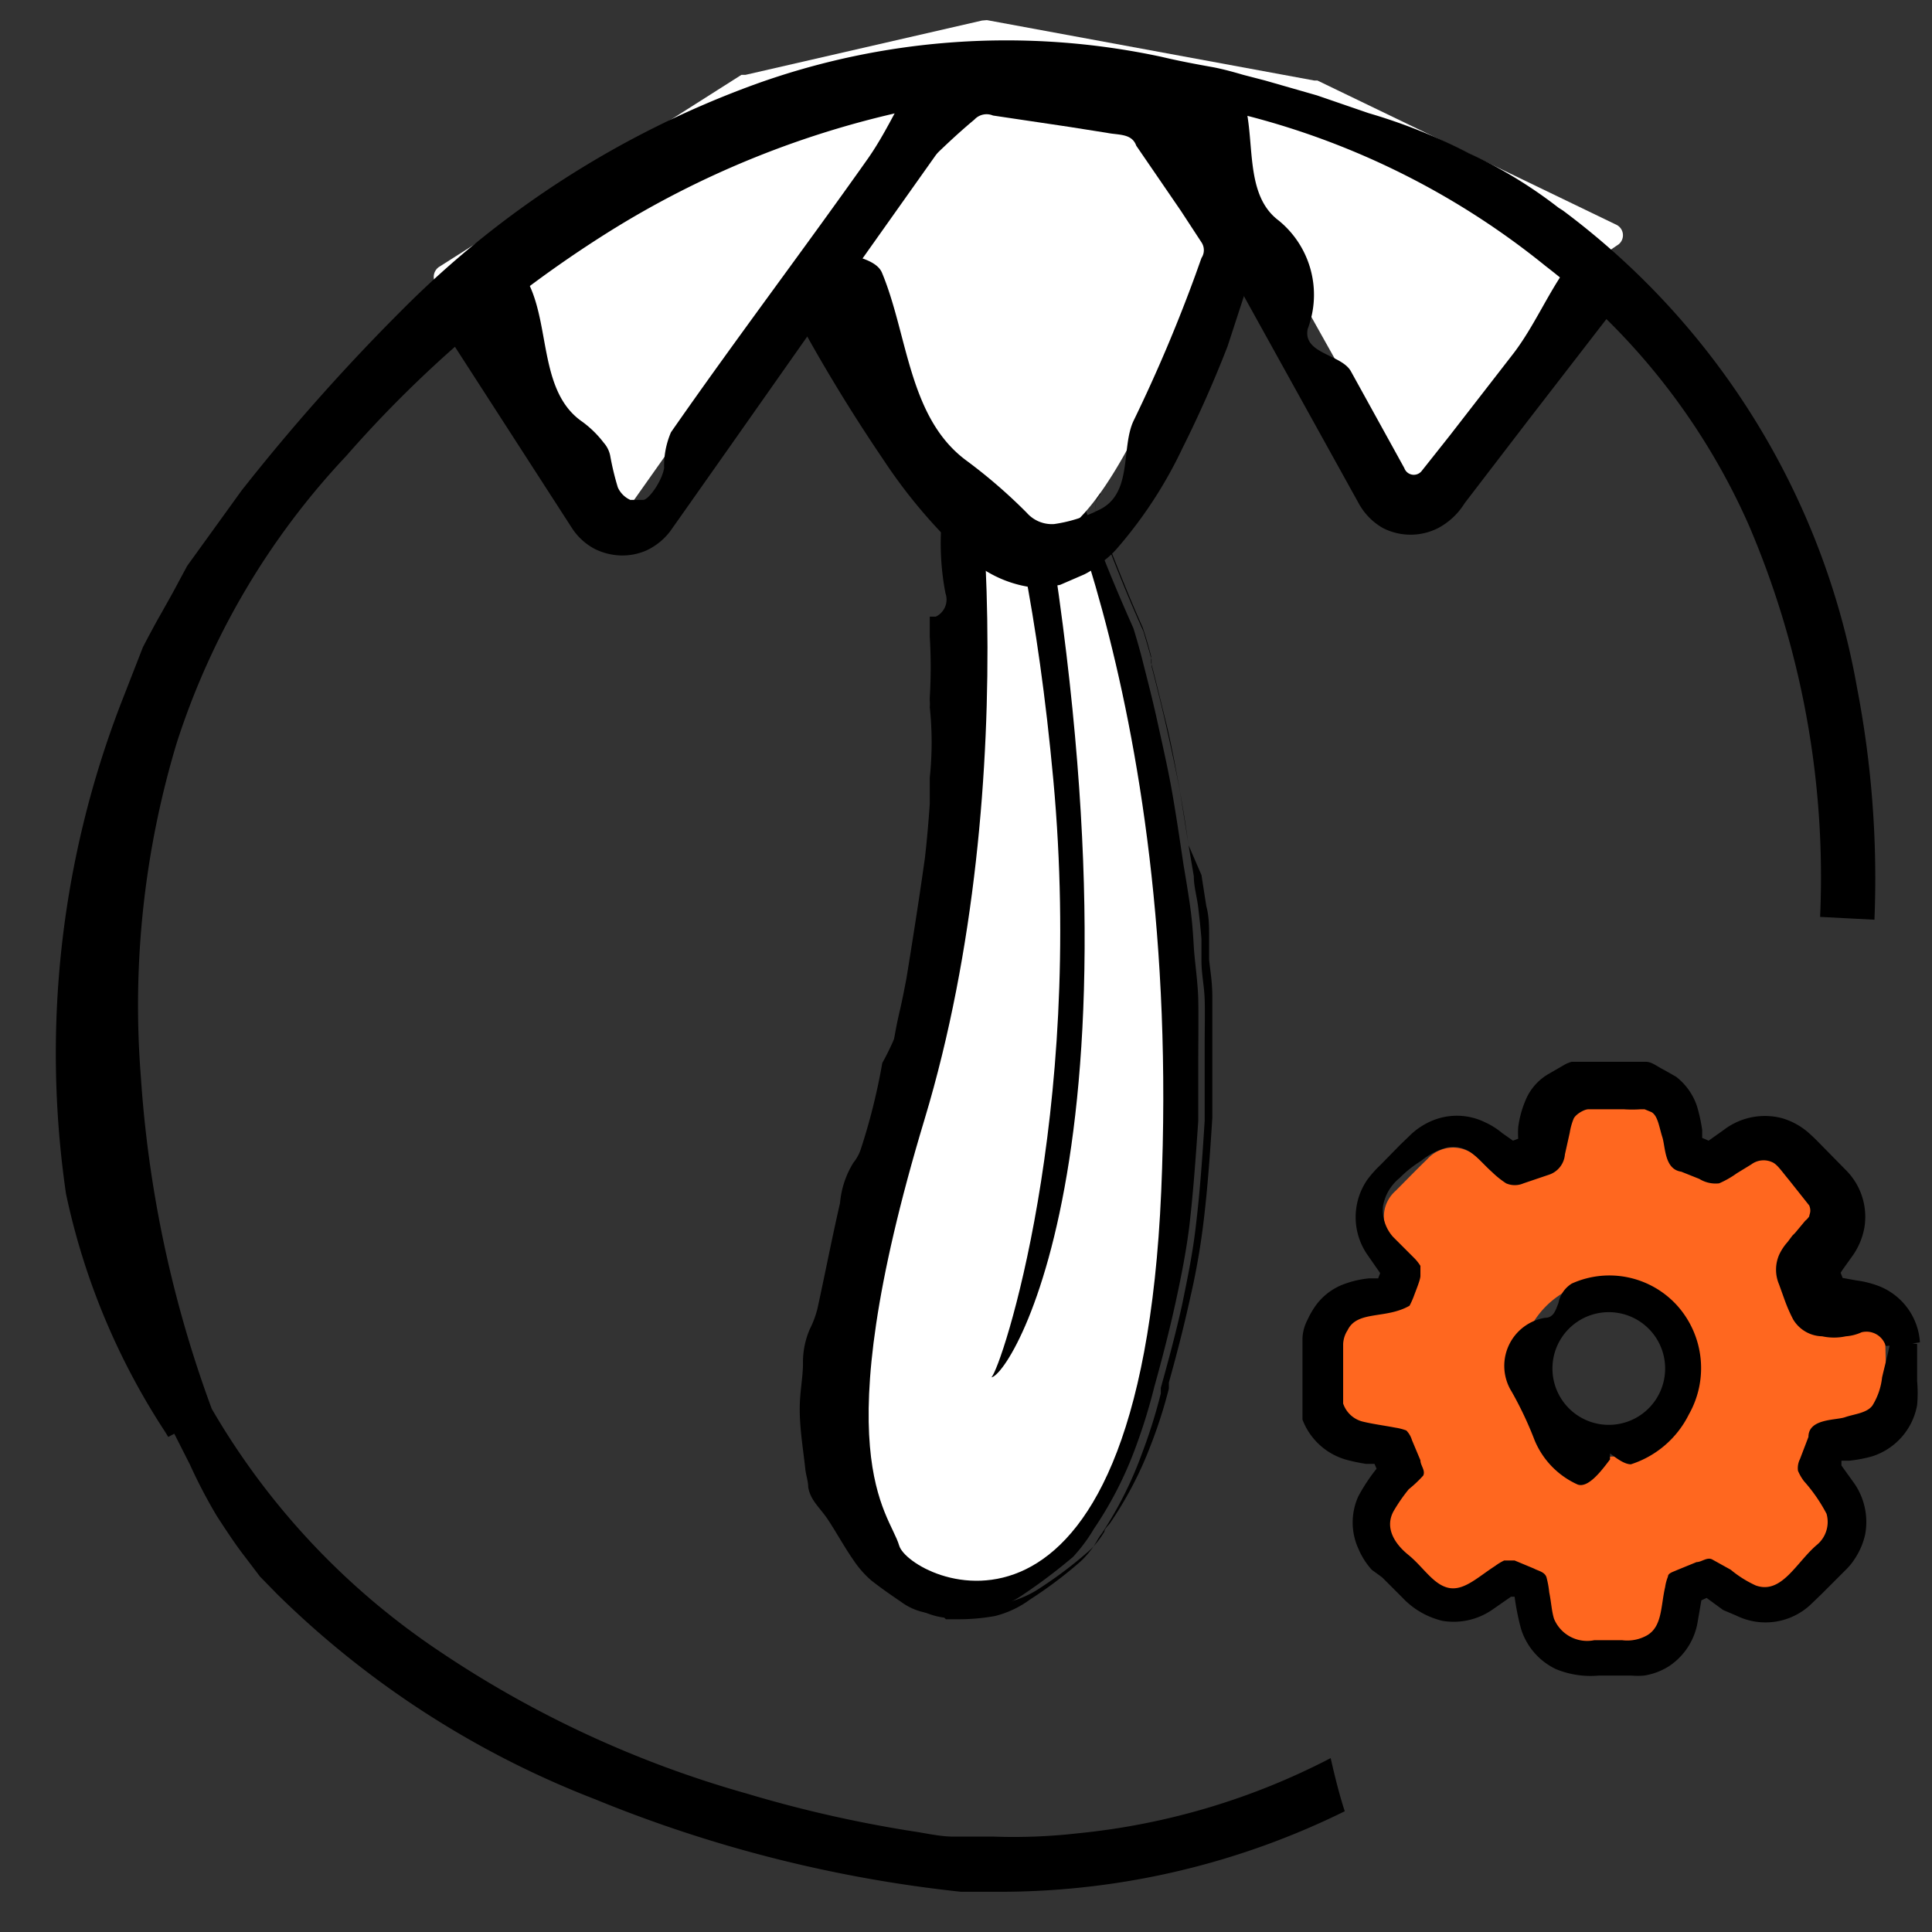 <svg xmlns="http://www.w3.org/2000/svg" id="Layer_2" data-name="Layer 2" viewBox="0 0 48 48"><rect x="0" y="0" width="48" height="48" fill="#333333" stroke="none"/><defs><style>.cls-1{fill:#ff671f;}.cls-2{fill:none;}.cls-3{fill:#fff;}</style></defs><path class="cls-1" d="M46.84,33.38a.83.83,0,0,0-.63-.8l-.9-.16a.2.2,0,0,1-.19-.15c-.09-.24-.19-.47-.29-.71a.17.17,0,0,1,0-.19c.17-.22.33-.45.49-.68a.84.84,0,0,0-.1-1.15c-.26-.27-.52-.53-.79-.79a.85.85,0,0,0-1.18-.1c-.22.16-.44.32-.67.47a.2.2,0,0,1-.17,0l-.79-.32a.16.16,0,0,1-.11-.14L41.4,28a.9.9,0,0,0-.31-.65,2.32,2.32,0,0,0-.38-.21H39.15a3.41,3.41,0,0,0-.38.21,1,1,0,0,0-.32.66c0,.24-.08.47-.11.7a.17.17,0,0,1-.13.16l-.73.31a.15.15,0,0,1-.18,0l-.65-.47a.86.86,0,0,0-1.19.09c-.27.26-.53.53-.79.79a.85.85,0,0,0-.1,1.17l.48.68a.15.15,0,0,1,0,.19c-.1.24-.2.48-.29.73a.19.19,0,0,1-.16.13c-.28,0-.55.08-.82.14a.85.85,0,0,0-.7.61.09.09,0,0,1,0,0v1.56s0,0,0,.06a.84.84,0,0,0,.7.61c.28.06.58.11.87.15a.18.18,0,0,1,.13.11c.1.25.2.5.31.74a.2.2,0,0,1,0,.2c-.16.2-.31.42-.46.63a.86.86,0,0,0,.1,1.21c.25.25.5.51.76.76a.85.85,0,0,0,1.19.1c.23-.16.45-.31.67-.48a.17.17,0,0,1,.18,0,6.22,6.22,0,0,0,.71.29.21.21,0,0,1,.13.17c0,.24.08.47.11.71a.91.91,0,0,0,1,.85c.36,0,.73,0,1.1,0a.81.81,0,0,0,.81-.64c.07-.29.11-.59.16-.89a.22.22,0,0,1,.15-.19l.7-.29a.17.17,0,0,1,.21,0l.66.47a.84.84,0,0,0,1.16-.09c.28-.26.55-.54.82-.81a.86.86,0,0,0,.08-1.15l-.48-.68a.15.15,0,0,1,0-.18c.11-.25.21-.49.31-.74a.17.17,0,0,1,.15-.13l.83-.13a.85.85,0,0,0,.73-.86ZM40,36.19A2.19,2.19,0,1,1,42.15,34,2.19,2.19,0,0,1,40,36.19Z"></path><path class="cls-2" d="M46.84,33.38a.83.83,0,0,0-.63-.8l-.9-.16a.2.2,0,0,1-.19-.15c-.09-.24-.19-.47-.29-.71a.17.17,0,0,1,0-.19c.17-.22.33-.45.49-.68a.84.84,0,0,0-.1-1.15c-.26-.27-.52-.53-.79-.79a.85.85,0,0,0-1.18-.1c-.22.16-.44.32-.67.47a.2.2,0,0,1-.17,0l-.79-.32a.16.16,0,0,1-.11-.14L41.4,28a.9.9,0,0,0-.31-.65,2.32,2.32,0,0,0-.38-.21H39.15a3.41,3.41,0,0,0-.38.21,1,1,0,0,0-.32.66c0,.24-.08.47-.11.7a.17.17,0,0,1-.13.16l-.73.31a.15.15,0,0,1-.18,0l-.65-.47a.86.86,0,0,0-1.19.09c-.27.26-.53.53-.79.79a.85.85,0,0,0-.1,1.17l.48.68a.15.15,0,0,1,0,.19c-.1.24-.2.48-.29.73a.19.19,0,0,1-.16.13c-.28,0-.55.08-.82.14a.85.85,0,0,0-.7.61.09.09,0,0,1,0,0v1.56s0,0,0,.06a.84.84,0,0,0,.7.61c.28.06.58.11.87.15a.18.18,0,0,1,.13.11c.1.25.2.5.31.74a.2.2,0,0,1,0,.2c-.16.2-.31.42-.46.63a.86.86,0,0,0,.1,1.21c.25.25.5.51.76.76a.85.85,0,0,0,1.19.1c.23-.16.45-.31.67-.48a.17.17,0,0,1,.18,0,6.22,6.22,0,0,0,.71.29.21.21,0,0,1,.13.17c0,.24.08.47.11.71a.91.91,0,0,0,1,.85c.36,0,.73,0,1.1,0a.81.81,0,0,0,.81-.64c.07-.29.11-.59.16-.89a.22.22,0,0,1,.15-.19l.7-.29a.17.17,0,0,1,.21,0l.66.47a.84.84,0,0,0,1.16-.09c.28-.26.55-.54.82-.81a.86.86,0,0,0,.08-1.15l-.48-.68a.15.15,0,0,1,0-.18c.11-.25.21-.49.31-.74a.17.17,0,0,1,.15-.13l.83-.13a.85.85,0,0,0,.73-.86ZM40,36.19A2.19,2.19,0,1,1,42.15,34,2.19,2.19,0,0,1,40,36.19Z"></path><path d="M40,35.4A1.4,1.4,0,1,0,38.57,34,1.4,1.4,0,0,0,40,35.4l0,.86c-.19.25-.54.73-.81.62a2.08,2.08,0,0,1-1.06-1.09,9,9,0,0,0-.57-1.21,1.21,1.21,0,0,1,.83-1.84c.21,0,.26-.19.33-.37a.73.73,0,0,1,.33-.48,2.27,2.27,0,0,1,2.64.57,2.33,2.33,0,0,1,.27,2.68,2.44,2.44,0,0,1-1.44,1.24c-.17,0-.37-.16-.52-.27Z"></path><path d="M47.63,33.39v.92a3.35,3.35,0,0,1,0,.6,1.64,1.64,0,0,1-1.11,1.27,3.35,3.35,0,0,1-.57.11l-.2,0,0,.12.33.46a1.69,1.69,0,0,1,.26,1.25,1.79,1.79,0,0,1-.26.61,1.55,1.55,0,0,1-.19.24l-.13.13-.5.5-.28.27a1.64,1.64,0,0,1-1.84.27L42.81,40l-.15-.11-.26-.19h0l-.13.06-.1.58a1.64,1.64,0,0,1-.71,1.06,1.61,1.61,0,0,1-.62.23,2,2,0,0,1-.3,0h-.83a2.26,2.26,0,0,1-1.05-.16,1.65,1.65,0,0,1-.87-1,6.18,6.18,0,0,1-.16-.8h0l-.09,0-.46.32a1.69,1.69,0,0,1-1.24.28,2,2,0,0,1-1-.58l-.5-.5L34.08,39a1.86,1.86,0,0,1-.33-.52,1.57,1.57,0,0,1,0-1.31,4.57,4.57,0,0,1,.45-.68h0l-.05-.12h0l-.21,0a4.64,4.64,0,0,1-.48-.1,1.64,1.64,0,0,1-1.1-1l0-.19,0-.19V33.24a1.07,1.07,0,0,1,.12-.44,2.17,2.17,0,0,1,.22-.38,1.52,1.52,0,0,1,.73-.53,2.45,2.45,0,0,1,.59-.13l.22,0h0l.05-.13-.32-.46a1.64,1.64,0,0,1,0-1.86,2.79,2.79,0,0,1,.33-.37l.49-.5.28-.27a1.78,1.78,0,0,1,.52-.33,1.59,1.59,0,0,1,1.32.05,1.83,1.83,0,0,1,.41.26l.27.19h0l.13-.05a2,2,0,0,1,0-.29,2.55,2.55,0,0,1,.18-.66,1.35,1.35,0,0,1,.56-.65l.38-.22a.78.78,0,0,1,.21-.09h1.84c.15,0,.27.11.45.2l.3.17a1.54,1.54,0,0,1,.52.73,4.13,4.13,0,0,1,.13.59l0,.2h0l.16.07.38-.27a1.68,1.68,0,0,1,1.44-.29,1.74,1.74,0,0,1,.66.36c.19.17.22.21.34.33l.59.6a1.64,1.64,0,0,1,.46,1.43,1.74,1.74,0,0,1-.28.68l-.25.35-.06.09h0l.05.13.33.06a2.47,2.47,0,0,1,.59.15,1.61,1.61,0,0,1,1,1.39,8.17,8.17,0,0,1-.85.09.5.5,0,0,0-.6-.34,1.13,1.13,0,0,1-.39.1,1.4,1.4,0,0,1-.59,0,.86.86,0,0,1-.72-.42,3.9,3.9,0,0,1-.21-.48l-.14-.39a.93.93,0,0,1,0-.73,1.26,1.26,0,0,1,.21-.32l.12-.16.07-.07.25-.3a.47.47,0,0,0,.1-.11c0-.05.06-.12,0-.27l-.5-.63c-.2-.24-.3-.4-.43-.45a.51.51,0,0,0-.51.06l-.36.22a2.3,2.3,0,0,1-.44.25.77.77,0,0,1-.49-.11l-.45-.18c-.42-.06-.39-.61-.47-.86s-.11-.53-.27-.62l0,0-.17-.07s-.07,0-.11,0a3,3,0,0,1-.4,0l-.89,0c-.1,0-.33.13-.37.25a1.59,1.59,0,0,0-.09.33l-.12.54a.58.58,0,0,1-.41.51l-.62.21a.54.54,0,0,1-.43,0,2.26,2.26,0,0,1-.35-.28c-.18-.16-.33-.34-.49-.46a.77.77,0,0,0-.63-.15,1.7,1.7,0,0,0-.64.33,2.84,2.84,0,0,0-.54.43,1.15,1.15,0,0,0-.41.7,1,1,0,0,0,.25.76l.51.51a1.12,1.12,0,0,1,.17.21c0,.08,0,.16,0,.25s-.1.33-.17.52a2.14,2.14,0,0,1-.1.22c-.59.34-1.3.11-1.54.61a.68.68,0,0,0-.11.35v1.31s0,.06,0,.08,0,.05,0,.08a.69.69,0,0,0,.49.45c.25.06.49.09.81.15a1.34,1.34,0,0,1,.27.07.58.58,0,0,1,.14.24l.21.5c0,.13.13.25.07.38A3.15,3.15,0,0,1,35,37a4.2,4.2,0,0,0-.38.55c-.21.39,0,.78.37,1.08s.62.74,1,.82.73-.27,1.15-.54a1.42,1.42,0,0,1,.23-.14c.09,0,.17,0,.26,0l.48.2c.11.06.26.08.31.21a2.32,2.32,0,0,1,.07.38c.05.24.06.47.12.66a.89.89,0,0,0,1,.53h.69a1,1,0,0,0,.62-.12c.38-.22.34-.73.45-1.2a1.11,1.11,0,0,1,.07-.26c0-.09.14-.12.22-.16l.49-.2c.13,0,.27-.14.4-.06L43,39a2.78,2.78,0,0,0,.62.39c.64.23,1-.56,1.51-1a.74.74,0,0,0,.25-.78,4,4,0,0,0-.56-.81,1.16,1.16,0,0,1-.15-.26.5.5,0,0,1,.05-.29l.21-.55c0-.46.68-.41.91-.49s.54-.1.68-.29a1.67,1.67,0,0,0,.24-.7c.07-.3.15-.6.21-.9Z"></path><path d="M22.64,24.33c.17-1,.33-2,.46-3,.08-.61.11-1.23.16-1.85,0-.05,0-.11,0-.16a8,8,0,0,0,0-1.76,1.18,1.18,0,0,0,0-.26,13,13,0,0,0,0-1.53l0-.4h0a.6.6,0,0,0,.34-.74,6.45,6.45,0,0,1,.2-3.19,9.47,9.47,0,0,1,1-2.59L25,8.61l.13-.14c-.09.1,0,0,.07-.05l0,0h0l0,0c.1.1-.07-.07,0,0l.15.12,0,.05a3.71,3.71,0,0,1,.23.32,2.39,2.39,0,0,1,.13.21.41.41,0,0,1,0,.09l0,.06,0,.07.05.09a2,2,0,0,0,.1.21c.27.57.49,1.16.75,1.74a.55.55,0,0,0,.37.32c.05.15.09.31.14.46a.61.61,0,0,0-.12.59c.36,1,.74,1.92,1.16,2.86.07.23.14.47.2.7.14.55.28,1.09.4,1.64s.25,1.11.35,1.67.2,1.23.29,1.84c.06.36.12.71.17,1.07s.07.66.09,1,.1.86.11,1.3,0,1.05,0,1.58,0,1,0,1.44c-.06.87-.12,1.74-.22,2.6-.08.65-.21,1.3-.35,1.94s-.33,1.38-.52,2.06a14.16,14.16,0,0,1-.5,1.6,9.26,9.26,0,0,1-1,1.93,4.1,4.1,0,0,1-.52.7,13.68,13.68,0,0,1-1.23.93,2.49,2.49,0,0,1-.83.38,8.23,8.23,0,0,1-1.21.1,1.51,1.51,0,0,1-1-.29c-.25-.17-.51-.35-.75-.54a2.52,2.52,0,0,1-.43-.49c-.23-.33-.42-.68-.63-1s-.44-.48-.5-.82c0-.14-.05-.28-.07-.43-.05-.47-.13-.94-.14-1.42s.07-.79.08-1.19a2.08,2.08,0,0,1,.17-.89,2.42,2.42,0,0,0,.19-.51c.19-.87.36-1.75.56-2.62a2.28,2.28,0,0,1,.33-1,1.09,1.09,0,0,0,.19-.35,15.42,15.42,0,0,0,.53-2.13C22.33,25.67,22.53,25,22.64,24.33Z"></path><path d="M23.46,40.19a1.84,1.84,0,0,1-.79-.3c-.26-.18-.52-.36-.76-.56a3.17,3.17,0,0,1-.46-.51c-.19-.28-.36-.58-.52-.87l-.1-.17-.19-.26a1.26,1.26,0,0,1-.33-.6l0-.14c0-.09,0-.19,0-.29s0-.25,0-.38c0-.34-.09-.7-.1-1s0-.46,0-.68a4.55,4.55,0,0,0,0-.52,2.32,2.32,0,0,1,.18-1,1.85,1.85,0,0,0,.19-.48l.27-1.26c.09-.45.18-.91.28-1.36a1.18,1.18,0,0,0,0-.2,2.06,2.06,0,0,1,.32-.86.72.72,0,0,0,.16-.3l.21-.74a6.35,6.35,0,0,0,.32-1.37,10.54,10.54,0,0,1,.22-1.25c.06-.26.11-.52.16-.78h0c.19-1.17.34-2.14.46-3,.05-.44.09-.9.12-1.34,0-.17,0-.33,0-.5v-.15a8.31,8.31,0,0,0,0-1.75v0a.81.81,0,0,0,0-.16v-.08a12.59,12.59,0,0,0,0-1.51c0-.07,0-.15,0-.22s0-.12,0-.18v-.1l.15,0a.47.47,0,0,0,.24-.58,6.57,6.57,0,0,1,.2-3.26,9.08,9.08,0,0,1,1-2.62l.07-.1h0l.09-.12.14-.16h0l0,0,0,0h0l0,0h0l.09-.05h.08a.19.19,0,0,1,.1.05l.15.12,0,0,0,0a3.71,3.71,0,0,1,.23.32l.14.22.07.11h0l.1.2.1.21c.16.34.31.69.45,1s.19.48.3.72a.43.43,0,0,0,.29.25l.07,0,.18.59,0,.06a.44.44,0,0,0-.1.46c.32.84.7,1.84,1.15,2.85q.12.36.21.72l0,.16c.13.49.25,1,.37,1.48s.25,1.18.34,1.68.15.87.21,1.31l.14.83c0,.26.08.52.11.78s.06.52.08.78l0,.2,0,.35c0,.31.07.63.08.95s0,.77,0,1.14v.87c0,.33,0,.68,0,1-.05.79-.11,1.71-.22,2.62-.08.71-.23,1.41-.34,1.95-.16.73-.36,1.46-.53,2.07l0,.14a13.14,13.14,0,0,1-.46,1.47,9.48,9.48,0,0,1-1,2,1.37,1.37,0,0,0-.13.2,2.24,2.24,0,0,1-.41.51,10.69,10.69,0,0,1-1.25.94,2.5,2.5,0,0,1-.87.41,5.12,5.12,0,0,1-.87.08l-.35,0Zm0-22.65a8.48,8.48,0,0,1,0,1.77v.15c0,.17,0,.33,0,.49,0,.45-.07.91-.13,1.36-.11.9-.26,1.86-.46,3h0c0,.27-.1.53-.16.8a12.23,12.23,0,0,0-.21,1.21,7.17,7.17,0,0,1-.33,1.42c-.07.24-.14.48-.2.73a1.37,1.37,0,0,1-.21.4,1.61,1.61,0,0,0-.27.75c0,.07,0,.14,0,.21-.1.45-.19.9-.29,1.35s-.17.84-.27,1.26a2.23,2.23,0,0,1-.2.55,2,2,0,0,0-.16.83,5.09,5.09,0,0,1,0,.55c0,.22,0,.43,0,.64s.06.69.1,1c0,.13,0,.25,0,.38a2.74,2.74,0,0,0,.05.28l0,.13a1.31,1.31,0,0,0,.28.5,1.54,1.54,0,0,1,.21.29l.1.17c.17.28.34.57.52.85a2.25,2.25,0,0,0,.42.46c.23.19.48.37.73.54a1.43,1.43,0,0,0,.9.27l.36,0a4.58,4.58,0,0,0,.83-.08,2.54,2.54,0,0,0,.79-.36,10.18,10.18,0,0,0,1.22-.93,2.16,2.16,0,0,0,.36-.46c0-.07.09-.14.14-.21a9.21,9.21,0,0,0,1-1.91,11.91,11.91,0,0,0,.46-1.43l0-.15c.17-.61.36-1.33.52-2.06a17.84,17.84,0,0,0,.34-1.92c.11-.9.17-1.82.22-2.6,0-.34,0-.68,0-1v-.87c0-.37,0-.75,0-1.13s-.05-.63-.08-.93l0-.36,0-.2c0-.26,0-.51-.07-.77l-.12-.77L29.53,21l-.21-1.31c-.09-.49-.2-1-.35-1.67-.11-.49-.24-1-.36-1.47l0-.16c-.06-.23-.13-.46-.2-.7-.45-1-.84-2-1.15-2.85a.69.69,0,0,1,.09-.65l-.1-.34a.68.68,0,0,1-.39-.37l-.3-.72c-.14-.34-.29-.69-.45-1a2,2,0,0,0-.1-.21l0-.09h0l0-.06-.07-.14L25.68,9a2.86,2.86,0,0,0-.22-.3l0,0-.08-.07v0l-.08-.05-.07.06-.08.09L25,8.88v0a9.18,9.18,0,0,0-1,2.55,6.38,6.38,0,0,0-.2,3.12.71.71,0,0,1-.36.86v.08a1.64,1.64,0,0,0,0,.22,13.1,13.1,0,0,1,0,1.54v.07A1.41,1.41,0,0,1,23.42,17.54Zm1.77-9.17,0,0v0h0Z"></path><path class="cls-3" d="M24.63,34.22c.52-.06,4.34-6.29.89-24.14,0,0,3.87,7.07,3.33,19.52s-6.26,9.65-6.51,8.8-1.9-2.2.63-10.59,1.41-18.25.64-19.58c0,0,1.79,2.78,2.56,11.15S24.88,34,24.63,34.22Z"></path><path class="cls-3" d="M24.52.5,32.65,2l.08,0,7.44,3.59a.29.29,0,0,1,0,.51L38.29,7.39a.28.28,0,0,1-.29,0L27.23,2.26a.31.31,0,0,0-.19,0L24,3H24L13.54,7.73a.31.31,0,0,1-.19,0L11,7.17a.3.3,0,0,1-.09-.54l7.51-4.77.1,0L24.4.51Z"></path><path class="cls-3" d="M20.23,6.13s3.5,7.05,5.49,7.29c1.82.22,4-6.14,4.37-7.15a.3.3,0,0,0,0-.26L28.23,3.36a.28.28,0,0,0-.2-.13l-3.57-.52a.29.29,0,0,0-.23.07l-4,3.35"></path><path d="M19.47,5.21l2.17-1.82,1.08-.91.66-.54a1.5,1.5,0,0,1,1.25-.41l2.11.31,1,.13L28,2a2.21,2.21,0,0,1,.46.09,1.53,1.53,0,0,1,.72.56l1.66,2.43a1.64,1.64,0,0,1,.41,1.17,5.8,5.8,0,0,1-.31,1L30.5,8.6c-.33.85-.7,1.69-1.12,2.53a10.88,10.88,0,0,1-1.64,2.51,2.09,2.09,0,0,1-.34.31,1.94,1.94,0,0,1-.46.32l-.6.26a3.48,3.48,0,0,1-.64.07,2.94,2.94,0,0,1-1.18-.4,3.77,3.77,0,0,1-.71-.54,13.12,13.12,0,0,1-1.87-2.25,41.58,41.58,0,0,1-2.77-4.72l1.14-.6c.55.23,1.42.27,1.6.68.65,1.55.66,3.62,2.11,4.68a13.06,13.06,0,0,1,1.49,1.29.83.83,0,0,0,.68.28,3.59,3.59,0,0,0,1.11-.35c.86-.4.54-1.56.87-2.23A38.29,38.29,0,0,0,29.7,6.83l.15-.42a.35.35,0,0,0,0-.39l-.51-.78L28.23,3.62c-.11-.31-.44-.26-.73-.32l-.95-.15-1.88-.28a.41.41,0,0,0-.46.1c-1,.83-1.93,1.89-2.94,2.78C21,6,20.53,6,20.14,6Z"></path><path class="cls-3" d="M11.65,7l3.56,5.51a.29.29,0,0,0,.48,0l8-11.32"></path><path d="M24.67,1.85,20.31,8,18.13,11.1l-1.48,2.1a1.58,1.58,0,0,1-.6.48,1.49,1.49,0,0,1-.64.12,1.57,1.57,0,0,1-.63-.16,1.52,1.52,0,0,1-.57-.52l-3.55-5.5,1.07-.71c.49,0,1.3-.1,1.43.19.5,1.08.26,2.66,1.31,3.38A2.59,2.59,0,0,1,15,11a.69.69,0,0,1,.16.32,6.83,6.83,0,0,0,.19.79.62.62,0,0,0,.31.31c.09,0,.19,0,.32,0s.46-.45.52-.79a2.11,2.11,0,0,1,.17-.89c1.6-2.3,3.29-4.53,4.9-6.81.53-.76.88-1.64,1.4-2.41.13-.2.54-.2.82-.3Z"></path><path class="cls-3" d="M29.41,2.21l5.43,9.7a.29.29,0,0,0,.51,0l4.26-5.58"></path><path d="M40.55,7.1,38,10.4l-1.61,2.1a1.73,1.73,0,0,1-.66.62,1.51,1.51,0,0,1-1.37,0,1.57,1.57,0,0,1-.59-.59L28.38,2.8l1.12-.64c.47,0,1.26-.07,1.36.19.37,1,0,2.45.91,3.13a2.38,2.38,0,0,1,.72,2.69c-.13.62.83.63,1.07,1.05l1.06,1.92.27.49a.25.25,0,0,0,.44.06l.69-.87,1.59-2.05c.5-.66.83-1.44,1.31-2.12.12-.17.52-.14.79-.2Z"></path><path d="M46.14,17.1A18.88,18.88,0,0,0,38.83,5.23l-.11-.07A11.34,11.34,0,0,0,36.5,3.81a14,14,0,0,0-2.5-1l-1.28-.44L31.43,2l-.54-.14c-.24-.07-.49-.14-.75-.19-.45-.08-.87-.16-1.29-.26a18.4,18.4,0,0,0-10.16.71A23.87,23.87,0,0,0,10,7.69a50.36,50.36,0,0,0-4,4.5L4.65,14.06l-.36.67-.28.5c-.16.28-.31.56-.46.85L3,17.49A24.17,24.17,0,0,0,1.64,29.66,17.31,17.31,0,0,0,4.1,35.57l.08.13.15-.08.39.77a13,13,0,0,0,.67,1.28c.26.4.48.73.69,1l.38.5.43.44a23.15,23.15,0,0,0,7.89,5.09A33.25,33.25,0,0,0,23.87,47L25,47a19.36,19.36,0,0,0,8.41-2c-.14-.43-.25-.88-.35-1.32a17.3,17.3,0,0,1-6.3,1.87,14.06,14.06,0,0,1-2.07.08h-1c-.33,0-.66-.08-1-.13a31.34,31.34,0,0,1-4.14-.94A26.55,26.55,0,0,1,10.88,41a18.28,18.28,0,0,1-5.62-6v0a29.39,29.39,0,0,1-1.76-8.24,22.59,22.59,0,0,1,.89-8.3,18.79,18.79,0,0,1,4.21-7.13A29.51,29.51,0,0,1,15,5.84,23.23,23.23,0,0,1,22.77,2.7,18.41,18.41,0,0,1,31,2.88a19.46,19.46,0,0,1,7.4,3.73,16.58,16.58,0,0,1,5.05,6.44,22.2,22.2,0,0,1,1.77,9.73l1.35.07A25,25,0,0,0,46.14,17.1Z"></path></svg>
